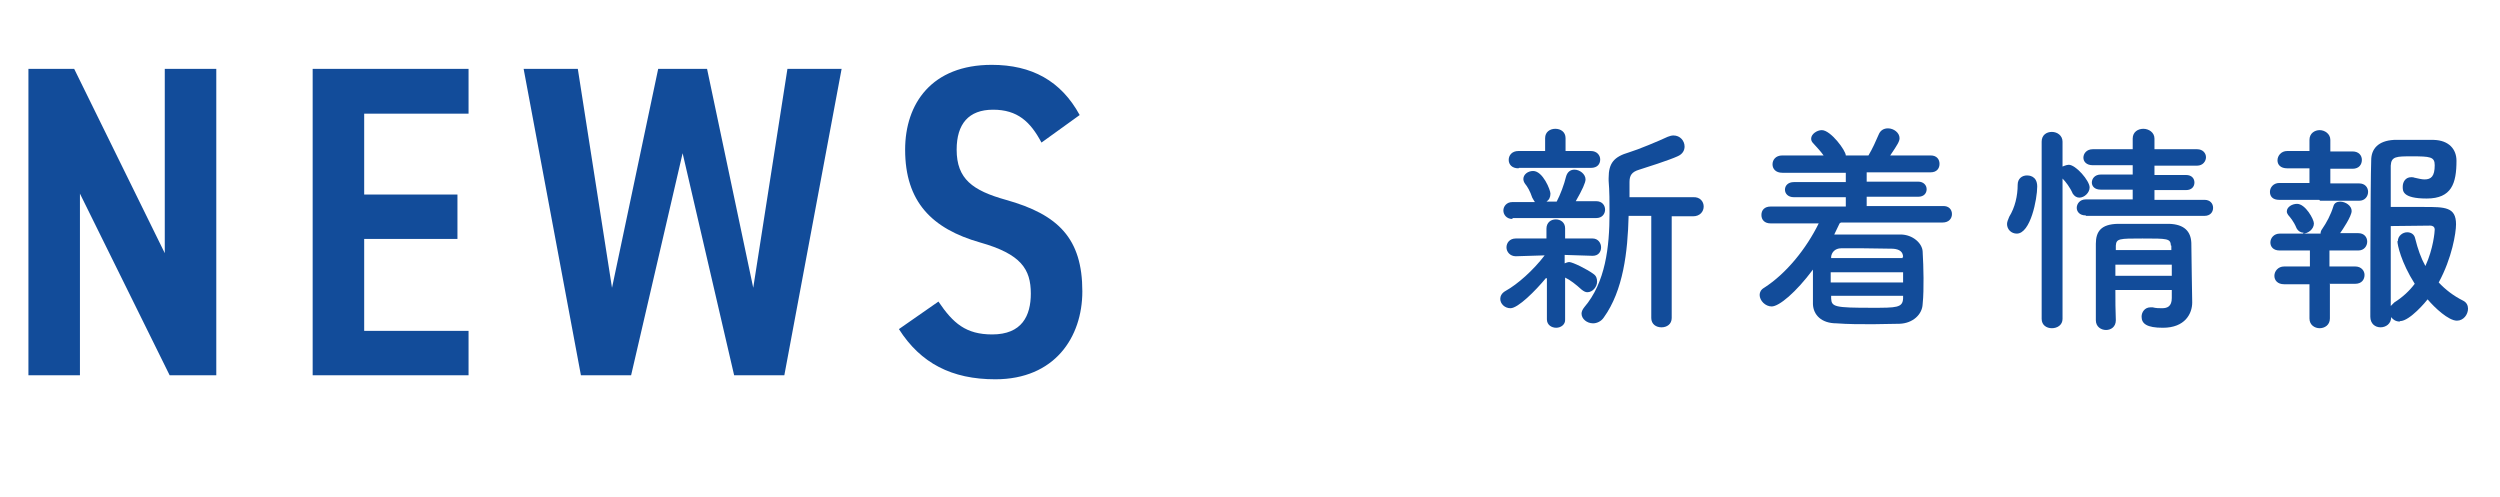 <?xml version="1.0" encoding="UTF-8"?><svg id="_レイヤー_2" xmlns="http://www.w3.org/2000/svg" viewBox="0 0 56.29 11.18"><defs><style>.cls-1{fill:#124c9a;}</style></defs><g id="_デザイン"><g><path class="cls-1" d="M4.87,1.55v6.9h-1.05L1.8,4.36v4.09H.64V1.55H1.67L3.71,5.7V1.55h1.16Z"/><path class="cls-1" d="M10.55,1.55v1.01h-2.35v1.82h2.1v1h-2.1v2.07h2.35v1h-3.51V1.55h3.51Z"/><path class="cls-1" d="M15.37,3.45l-1.16,5h-1.13l-1.29-6.9h1.22l.77,4.93,1.04-4.93h1.1l1.04,4.93,.77-4.93h1.22l-1.29,6.9h-1.13l-1.16-5Z"/><path class="cls-1" d="M23.45,3.21c-.25-.47-.54-.74-1.09-.74s-.82,.32-.82,.9c0,.66,.36,.92,1.11,1.13,1.18,.33,1.72,.87,1.72,2.06,0,1.03-.62,1.98-1.96,1.98-.98,0-1.68-.36-2.17-1.13l.89-.62c.33,.49,.62,.74,1.21,.74,.67,0,.87-.42,.87-.92,0-.55-.22-.89-1.14-1.15-1.09-.31-1.69-.92-1.69-2.09,0-1.04,.6-1.91,1.95-1.91,.9,0,1.56,.36,1.98,1.13l-.86,.62Z"/></g><g><path class="cls-1" d="M34.81,6.26c-.24,.29-.63,.68-.8,.68-.13,0-.23-.1-.23-.21,0-.06,.03-.13,.12-.18,.27-.15,.62-.46,.88-.8l-.65,.02h0c-.13,0-.21-.1-.21-.2,0-.1,.07-.2,.21-.2h.69s0-.22,0-.22h0c0-.14,.1-.21,.21-.21s.21,.07,.21,.2h0s0,.23,0,.23h.62s0,0,0,0c.12,0,.19,.1,.19,.2s-.06,.19-.19,.19h0l-.63-.02v.19s.07-.03,.1-.03c.08,0,.42,.17,.55,.27,.06,.04,.08,.1,.08,.17,0,.12-.1,.24-.22,.24-.04,0-.08-.02-.13-.06-.12-.11-.26-.22-.37-.27v.94c.01,.12-.1,.19-.2,.19s-.21-.06-.21-.19v-.92Zm-.76-1.33c-.13,0-.2-.1-.2-.19s.07-.19,.2-.19h.51s-.04-.06-.06-.1c-.05-.15-.11-.25-.16-.31-.03-.04-.04-.08-.04-.11,0-.1,.1-.18,.22-.18,.22,0,.39,.43,.39,.51,0,.08-.03,.14-.09,.18h.23c.08-.15,.17-.39,.21-.56,.03-.11,.1-.16,.19-.16,.12,0,.25,.1,.25,.22,0,.07-.07,.23-.22,.49h.46c.14,0,.2,.1,.2,.19s-.06,.19-.2,.19h-1.88Zm.14-1.14c-.15,0-.22-.09-.22-.19,0-.1,.07-.2,.22-.2h.6v-.29c0-.14,.11-.21,.23-.21s.23,.07,.23,.21v.29h.57c.14,0,.21,.1,.21,.19,0,.1-.06,.19-.21,.19h-1.62Zm2.99,1.07h-.51c-.02,.81-.12,1.68-.56,2.29-.06,.09-.16,.13-.24,.13-.14,0-.26-.1-.26-.22,0-.04,.02-.09,.06-.14,.48-.56,.57-1.36,.57-2.12,0-.25,0-.5-.02-.73v-.06c0-.34,.12-.48,.46-.58,.2-.06,.68-.26,.87-.35,.05-.02,.09-.03,.13-.03,.15,0,.25,.12,.25,.25,0,.08-.04,.17-.16,.22-.17,.08-.73,.26-.86,.3-.17,.05-.22,.13-.22,.28v.34h1.43c.16-.01,.24,.1,.24,.21s-.08,.22-.24,.22h-.48v2.29c0,.14-.11,.21-.23,.21s-.23-.07-.23-.21v-2.3Z"/><path class="cls-1" d="M41.42,5.03c-.04,.08-.08,.17-.12,.25h.02c.17,0,.35,0,.54,0,.31,0,.63,0,.93,0,.28,0,.49,.2,.5,.38,.01,.19,.02,.4,.02,.6s0,.4-.02,.59c-.01,.23-.22,.43-.52,.44-.19,0-.4,.01-.6,.01-.29,0-.57,0-.82-.02-.34,0-.52-.19-.53-.43,0-.11,0-.21,0-.33,0-.15,0-.31,0-.45-.38,.51-.76,.83-.93,.83-.14,0-.27-.13-.27-.26,0-.06,.03-.12,.1-.16,.5-.32,.95-.88,1.23-1.45h-1.08c-.14,0-.21-.08-.21-.19s.07-.19,.21-.19h1.69s0-.21,0-.21h-1.17c-.13,0-.2-.08-.2-.17s.07-.17,.2-.17h1.17s0-.21,0-.21h-1.43c-.15,0-.22-.09-.22-.19,0-.1,.07-.2,.22-.2h.93c-.07-.1-.15-.18-.23-.27-.04-.04-.05-.07-.05-.11,0-.1,.13-.19,.24-.19,.2,0,.54,.46,.54,.57h.51c.09-.15,.17-.33,.23-.47,.04-.1,.12-.14,.21-.14,.13,0,.26,.1,.26,.22,0,.07-.04,.14-.21,.39h.91c.14,0,.2,.09,.2,.19s-.06,.19-.2,.19h-1.44s0,.21,0,.21h1.16c.12,0,.19,.08,.19,.17s-.06,.17-.19,.17h-1.16s0,.21,0,.21h1.71c.14-.01,.21,.08,.21,.18,0,.1-.07,.19-.21,.19h-2.29Zm1.43,1.1h-1.63v.23h1.63v-.23Zm0,.53h-1.62v.06c.01,.19,.08,.21,.92,.21,.55,0,.69,0,.7-.21v-.06Zm0-.87c0-.12-.08-.18-.23-.19-.22,0-.47-.01-.7-.01-.17,0-.33,0-.46,0-.15,0-.22,.1-.23,.19v.03h1.61v-.03Z"/><path class="cls-1" d="M45.19,5.05c0-.05,.02-.1,.05-.17,.13-.21,.19-.47,.19-.72,0-.14,.1-.21,.21-.21,.03,0,.23,0,.23,.25,0,.28-.15,1.06-.46,1.06-.12,0-.22-.09-.22-.22Zm.78-1.86c0-.15,.11-.22,.23-.22s.24,.08,.24,.22v.56s.09-.04,.14-.04c.16,0,.47,.36,.47,.51,0,.12-.12,.23-.23,.23-.06,0-.11-.03-.15-.09-.06-.14-.16-.27-.23-.34v3.16c0,.14-.12,.21-.24,.21s-.23-.07-.23-.21V3.19Zm.99,1.66c-.14,0-.2-.09-.2-.17,0-.09,.07-.19,.2-.19h1.06s0-.22,0-.22h-.72c-.14,0-.2-.08-.2-.16,0-.09,.07-.18,.2-.18h.72s0-.21,0-.21h-.9c-.14,0-.21-.08-.21-.17s.07-.19,.21-.19h.9v-.24c0-.15,.12-.22,.24-.22s.25,.08,.25,.22v.24h.96c.13,0,.2,.09,.2,.18s-.07,.19-.2,.19h-.96s0,.21,0,.21h.71c.13,0,.19,.08,.19,.17s-.06,.17-.19,.17h-.71s0,.22,0,.22h1.13c.12,0,.19,.08,.19,.18s-.07,.18-.19,.18h-2.67Zm.67,1.68c0,.23,0,.47,.01,.68h0c0,.15-.11,.22-.22,.22s-.23-.07-.23-.22c0-.27,0-.57,0-.87s0-.59,0-.85c0-.28,.12-.44,.49-.45,.18,0,.38,0,.58,0s.4,0,.58,0c.34,.01,.49,.17,.5,.43,0,.16,.02,1.34,.02,1.34h0c0,.25-.16,.57-.66,.57-.36,0-.48-.09-.48-.25,0-.1,.07-.21,.2-.21,.02,0,.03,0,.05,0,.07,.02,.15,.02,.21,.02,.12,0,.22-.04,.22-.23,0-.06,0-.12,0-.18h-1.27Zm0-.57v.25h1.27c0-.08,0-.17,0-.25h-1.26Zm1.25-.43c-.01-.16-.07-.16-.64-.16-.52,0-.59,0-.6,.16v.1h1.25v-.1Z"/><path class="cls-1" d="M52.22,4.5h-.9c-.15,0-.21-.08-.21-.18,0-.1,.08-.2,.21-.2h.68s0-.33,0-.33h-.5c-.15,0-.22-.08-.22-.18,0-.1,.08-.21,.22-.21h.5s0-.25,0-.25h0c0-.15,.12-.22,.23-.22s.24,.08,.24,.22v.26h.5c.14,0,.21,.09,.21,.19s-.06,.2-.21,.2h-.5s0,.33,0,.33h.65c.13,0,.2,.09,.2,.19,0,.1-.07,.2-.2,.2h-.88Zm.24,1.9v.77c0,.15-.12,.22-.23,.22s-.23-.07-.23-.22v-.77s-.57,0-.57,0c-.15,0-.22-.09-.22-.19,0-.1,.08-.21,.22-.21h.58s0-.36,0-.36h-.68c-.15,0-.21-.09-.21-.18,0-.1,.08-.2,.21-.2h.89s.03,0,.03,0c0-.04,.01-.07,.04-.11,.09-.13,.19-.31,.25-.51,.02-.07,.08-.1,.15-.1,.12,0,.26,.09,.26,.21s-.21,.43-.26,.5h.41c.13,0,.2,.09,.2,.19,0,.1-.07,.2-.2,.2h-.65s0,.36,0,.36h.58c.14,0,.21,.1,.21,.19,0,.1-.06,.2-.21,.2h-.58Zm-.59-1.16c-.06,0-.12-.03-.16-.1-.07-.17-.15-.25-.19-.3-.02-.03-.03-.05-.03-.08,0-.1,.12-.17,.23-.17,.19,0,.38,.35,.38,.44,0,.13-.13,.23-.25,.23Zm2.16,2c-.08,0-.15-.04-.19-.1,0,.15-.12,.23-.24,.23s-.23-.08-.23-.24c0,0,0-2.98,.02-3.52,0-.26,.16-.44,.51-.46,.13,0,.29,0,.44,0s.32,0,.46,0c.34,.01,.51,.21,.51,.47,0,.51-.11,.85-.67,.85s-.54-.18-.54-.27c0-.1,.06-.21,.19-.21,.02,0,.05,0,.07,.01,.09,.02,.17,.04,.23,.04,.15,0,.23-.07,.23-.32,0-.19-.1-.2-.52-.2-.34,0-.46,0-.47,.21,0,.13,0,.49,0,.93,.18,0,.49,0,.75,0,.47,0,.72,0,.72,.39,0,.19-.09,.76-.39,1.31,.15,.16,.33,.3,.55,.41,.08,.04,.11,.11,.11,.18,0,.13-.1,.27-.25,.27-.19,0-.5-.29-.66-.48-.02,.03-.4,.49-.62,.49Zm-.04-1.81c0-.12,.11-.2,.21-.2,.08,0,.16,.04,.18,.14,.06,.24,.13,.44,.23,.62,.18-.39,.21-.78,.21-.82,0-.08-.07-.09-.1-.09-.19,0-.67,.01-.89,.01,0,.68,0,1.42,0,1.8,.02-.02,.05-.05,.08-.08,.19-.12,.34-.26,.46-.42-.31-.49-.39-.88-.39-.96Z"/></g></g></svg>